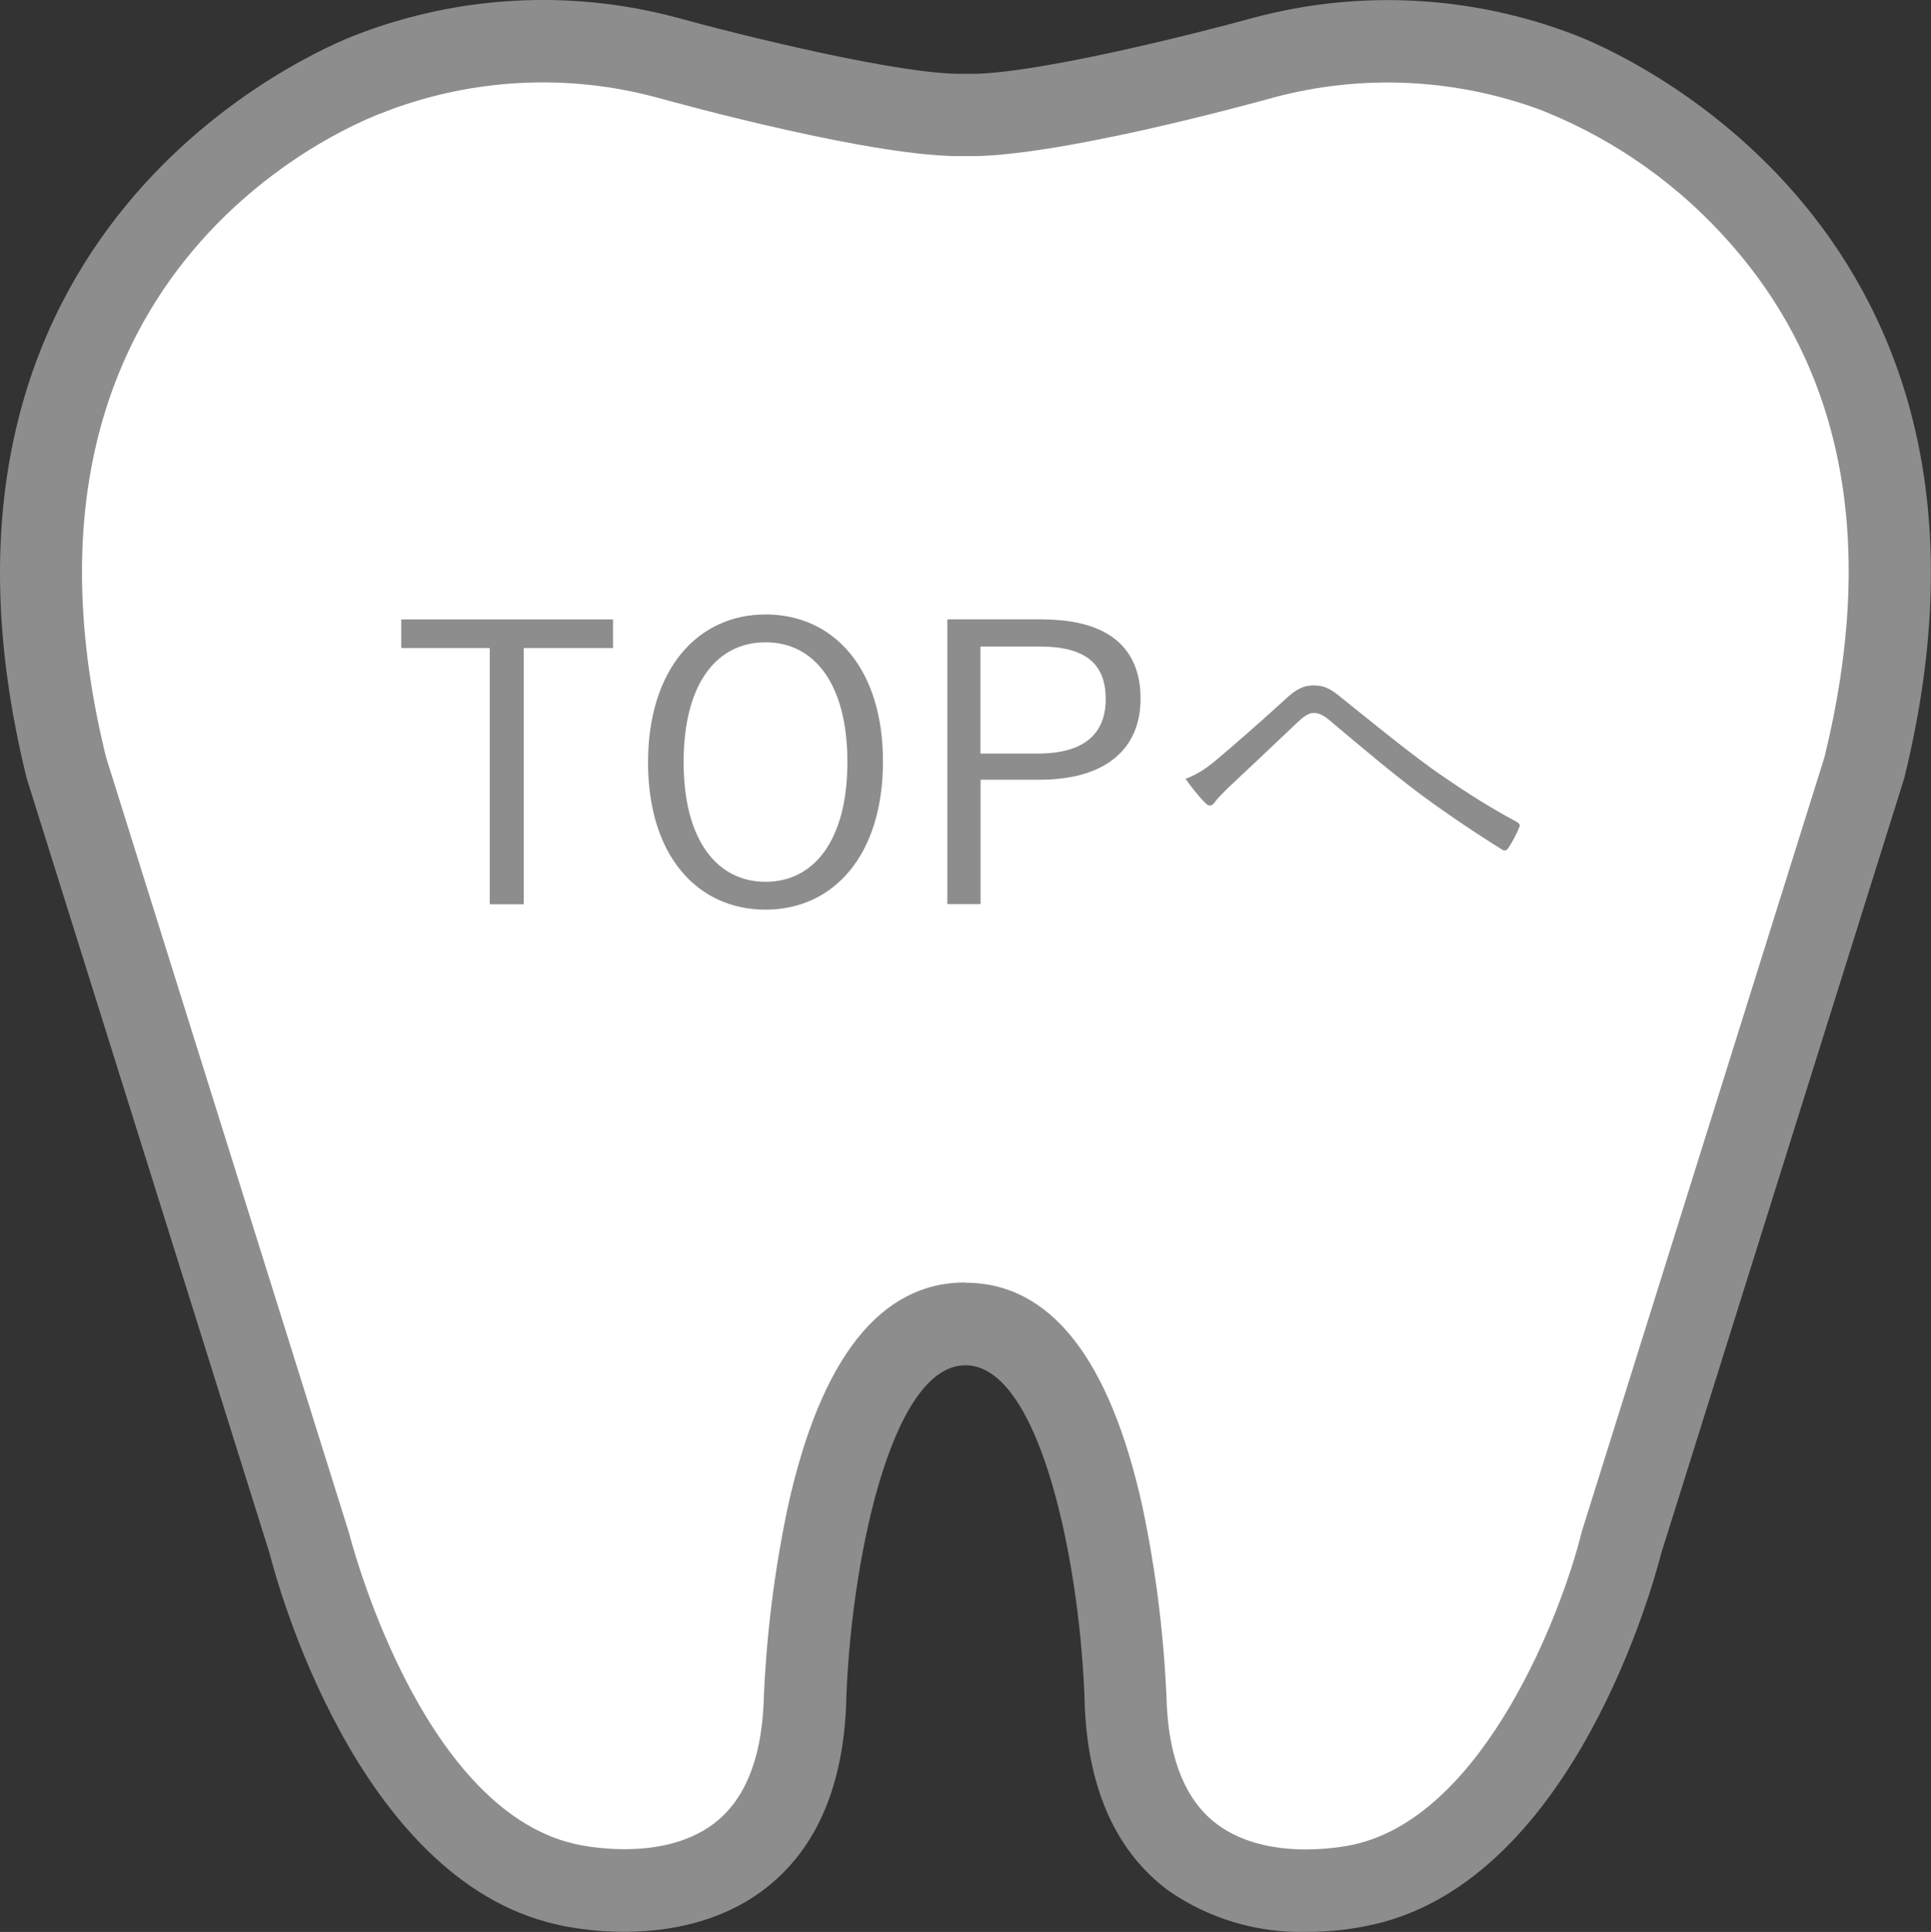 <?xml version="1.0" encoding="UTF-8"?>
<svg id="_レイヤー_2" data-name="レイヤー 2" xmlns="http://www.w3.org/2000/svg" viewBox="0 0 182.39 182.46">
  <rect x="0" y="0" width="182.39" height="182.46" fill="#333333" stroke="none"/>
  <defs>
    <style>
      .cls-1, .cls-2 {
        fill: none;
      }

      .cls-2 {
        isolation: isolate;
      }

      .cls-3 {
        fill: #fff;
      }

      .cls-4 {
        fill: #8d8d8d;
      }
    </style>
  </defs>
  <g id="_レイヤー_1-2" data-name="レイヤー 1">
    <g id="_グループ_605" data-name="グループ 605">
      <path id="_パス_785" data-name="パス 785" class="cls-3" d="m89.91,123.75c14.31,0,15.16,36.14,15.16,36.14,1.07,22.28,22.59,16.78,22.59,16.78,17.29-3.98,24.23-32.26,24.23-32.26l22.93-73.16c12.68-51.33-28.82-65.66-28.82-65.66-8.89-3.44-18.65-3.95-27.85-1.47,0,0-20.43,5.66-28.23,5.43-7.82.23-28.23-5.43-28.23-5.43-9.2-2.48-18.96-1.97-27.85,1.47,0,0-41.5,14.33-28.82,65.66l22.93,73.16s6.91,28.28,24.2,32.26c0,0,21.53,5.5,22.6-16.78,0,0,.86-36.14,15.16-36.14"/>
      <path id="_パス_786" data-name="パス 786" class="cls-4" d="m123.44,182.45c-4.66.13-9.23-1.23-13.06-3.88-4.87-3.61-7.53-9.4-7.91-17.2-.32-13.14-4.12-32.43-11.28-32.43s-10.96,19.3-11.28,32.34c-.38,7.89-3.04,13.68-7.91,17.29-8.08,5.99-19.06,3.28-19.52,3.16-18.86-4.34-26.38-32.52-27-34.97L2.52,73.5C-10.37,21.34,30.22,4.6,33.61,3.3,43.27-.44,53.87-1.02,63.88,1.65c5.63,1.56,21.28,5.47,27.19,5.32h.23c5.89.18,21.56-3.76,27.08-5.29,10.04-2.69,20.68-2.12,30.38,1.62,3.41,1.3,43.99,18.04,31.1,70.2l-.07.23-22.9,73.03c-.62,2.44-8.13,30.62-27.1,34.98-2.09.48-4.22.72-6.36.71m-32.26-61.31c8,0,13.63,7.1,16.73,21.12,1.31,6.2,2.08,12.49,2.31,18.82.26,5.24,1.85,9.04,4.74,11.2,5.09,3.81,12.95,1.92,13.03,1.9,12.35-2.85,19.62-22.19,21.39-29.4l.07-.24,22.89-73.04c4.89-19.91,1.92-36.22-8.83-48.44-4.78-5.47-10.77-9.75-17.51-12.49l-.39-.16c-8.1-3.01-16.93-3.44-25.27-1.21-2.03.57-20.94,5.76-29.16,5.54-8.24.23-27.13-4.98-29.27-5.57-8.32-2.21-17.12-1.77-25.18,1.25l-.37.15c-1.55.54-37.9,13.91-26.34,60.92l22.95,73.27c.07.26,6.57,25.99,21.31,29.38.16.04,8.02,1.93,13.11-1.88,2.89-2.16,4.49-5.96,4.74-11.29.23-6.3,1-12.56,2.31-18.73,3.1-14,8.74-21.12,16.73-21.12"/>
      <rect id="_長方形_368" data-name="長方形 368" class="cls-1" y=".07" width="182.38" height="182.38"/>
      <g id="TOPへ" class="cls-2">
        <g class="cls-2">
          <path class="cls-4" d="m57.9,61.2h-8.43v24.2h-3.21v-24.2h-8.36v-2.7h20v2.7Z"/>
          <path class="cls-4" d="m83.4,71.93c0,8.83-4.67,13.98-11.09,13.98s-11.1-5.07-11.1-13.9,4.71-13.98,11.1-13.98,11.09,5.04,11.09,13.9Zm-18.83.04c0,7.41,3.18,11.31,7.74,11.31s7.73-3.91,7.73-11.31-3.14-11.31-7.73-11.31-7.74,3.87-7.74,11.31Z"/>
          <path class="cls-4" d="m98.42,58.5c6.28,0,9.31,2.7,9.31,7.48s-3.32,7.66-9.56,7.66h-5.55v11.75h-3.14v-26.9h8.94Zm-5.8,12.67h5.4c4.42,0,6.42-1.9,6.42-5.15s-1.82-4.96-6.21-4.96h-5.62v10.11Z"/>
          <path class="cls-4" d="m114.79,71.85c1.83-1.53,4.12-3.54,6.57-5.77,1.1-1.06,1.86-1.35,2.7-1.35,1.13,0,1.71.4,2.7,1.21,2.92,2.34,5.48,4.45,8.47,6.64,2.81,1.97,5.11,3.47,8.03,5.04.26.15.33.29.26.47-.26.66-.69,1.46-1.06,2.01-.18.25-.37.29-.62.11-2.12-1.31-5.25-3.39-7.74-5.25-2.74-2.05-5.47-4.38-8.14-6.61-.73-.66-1.28-1.02-1.86-1.02-.51,0-.95.33-1.57.91-2.15,2.05-4.82,4.56-6.61,6.24-.59.59-.91.91-1.2,1.31-.26.37-.55.37-.84.07-.55-.51-1.39-1.57-1.9-2.3,1.02-.4,1.82-.88,2.81-1.71Z"/>
        </g>
      </g>
    </g>
  </g>
</svg>